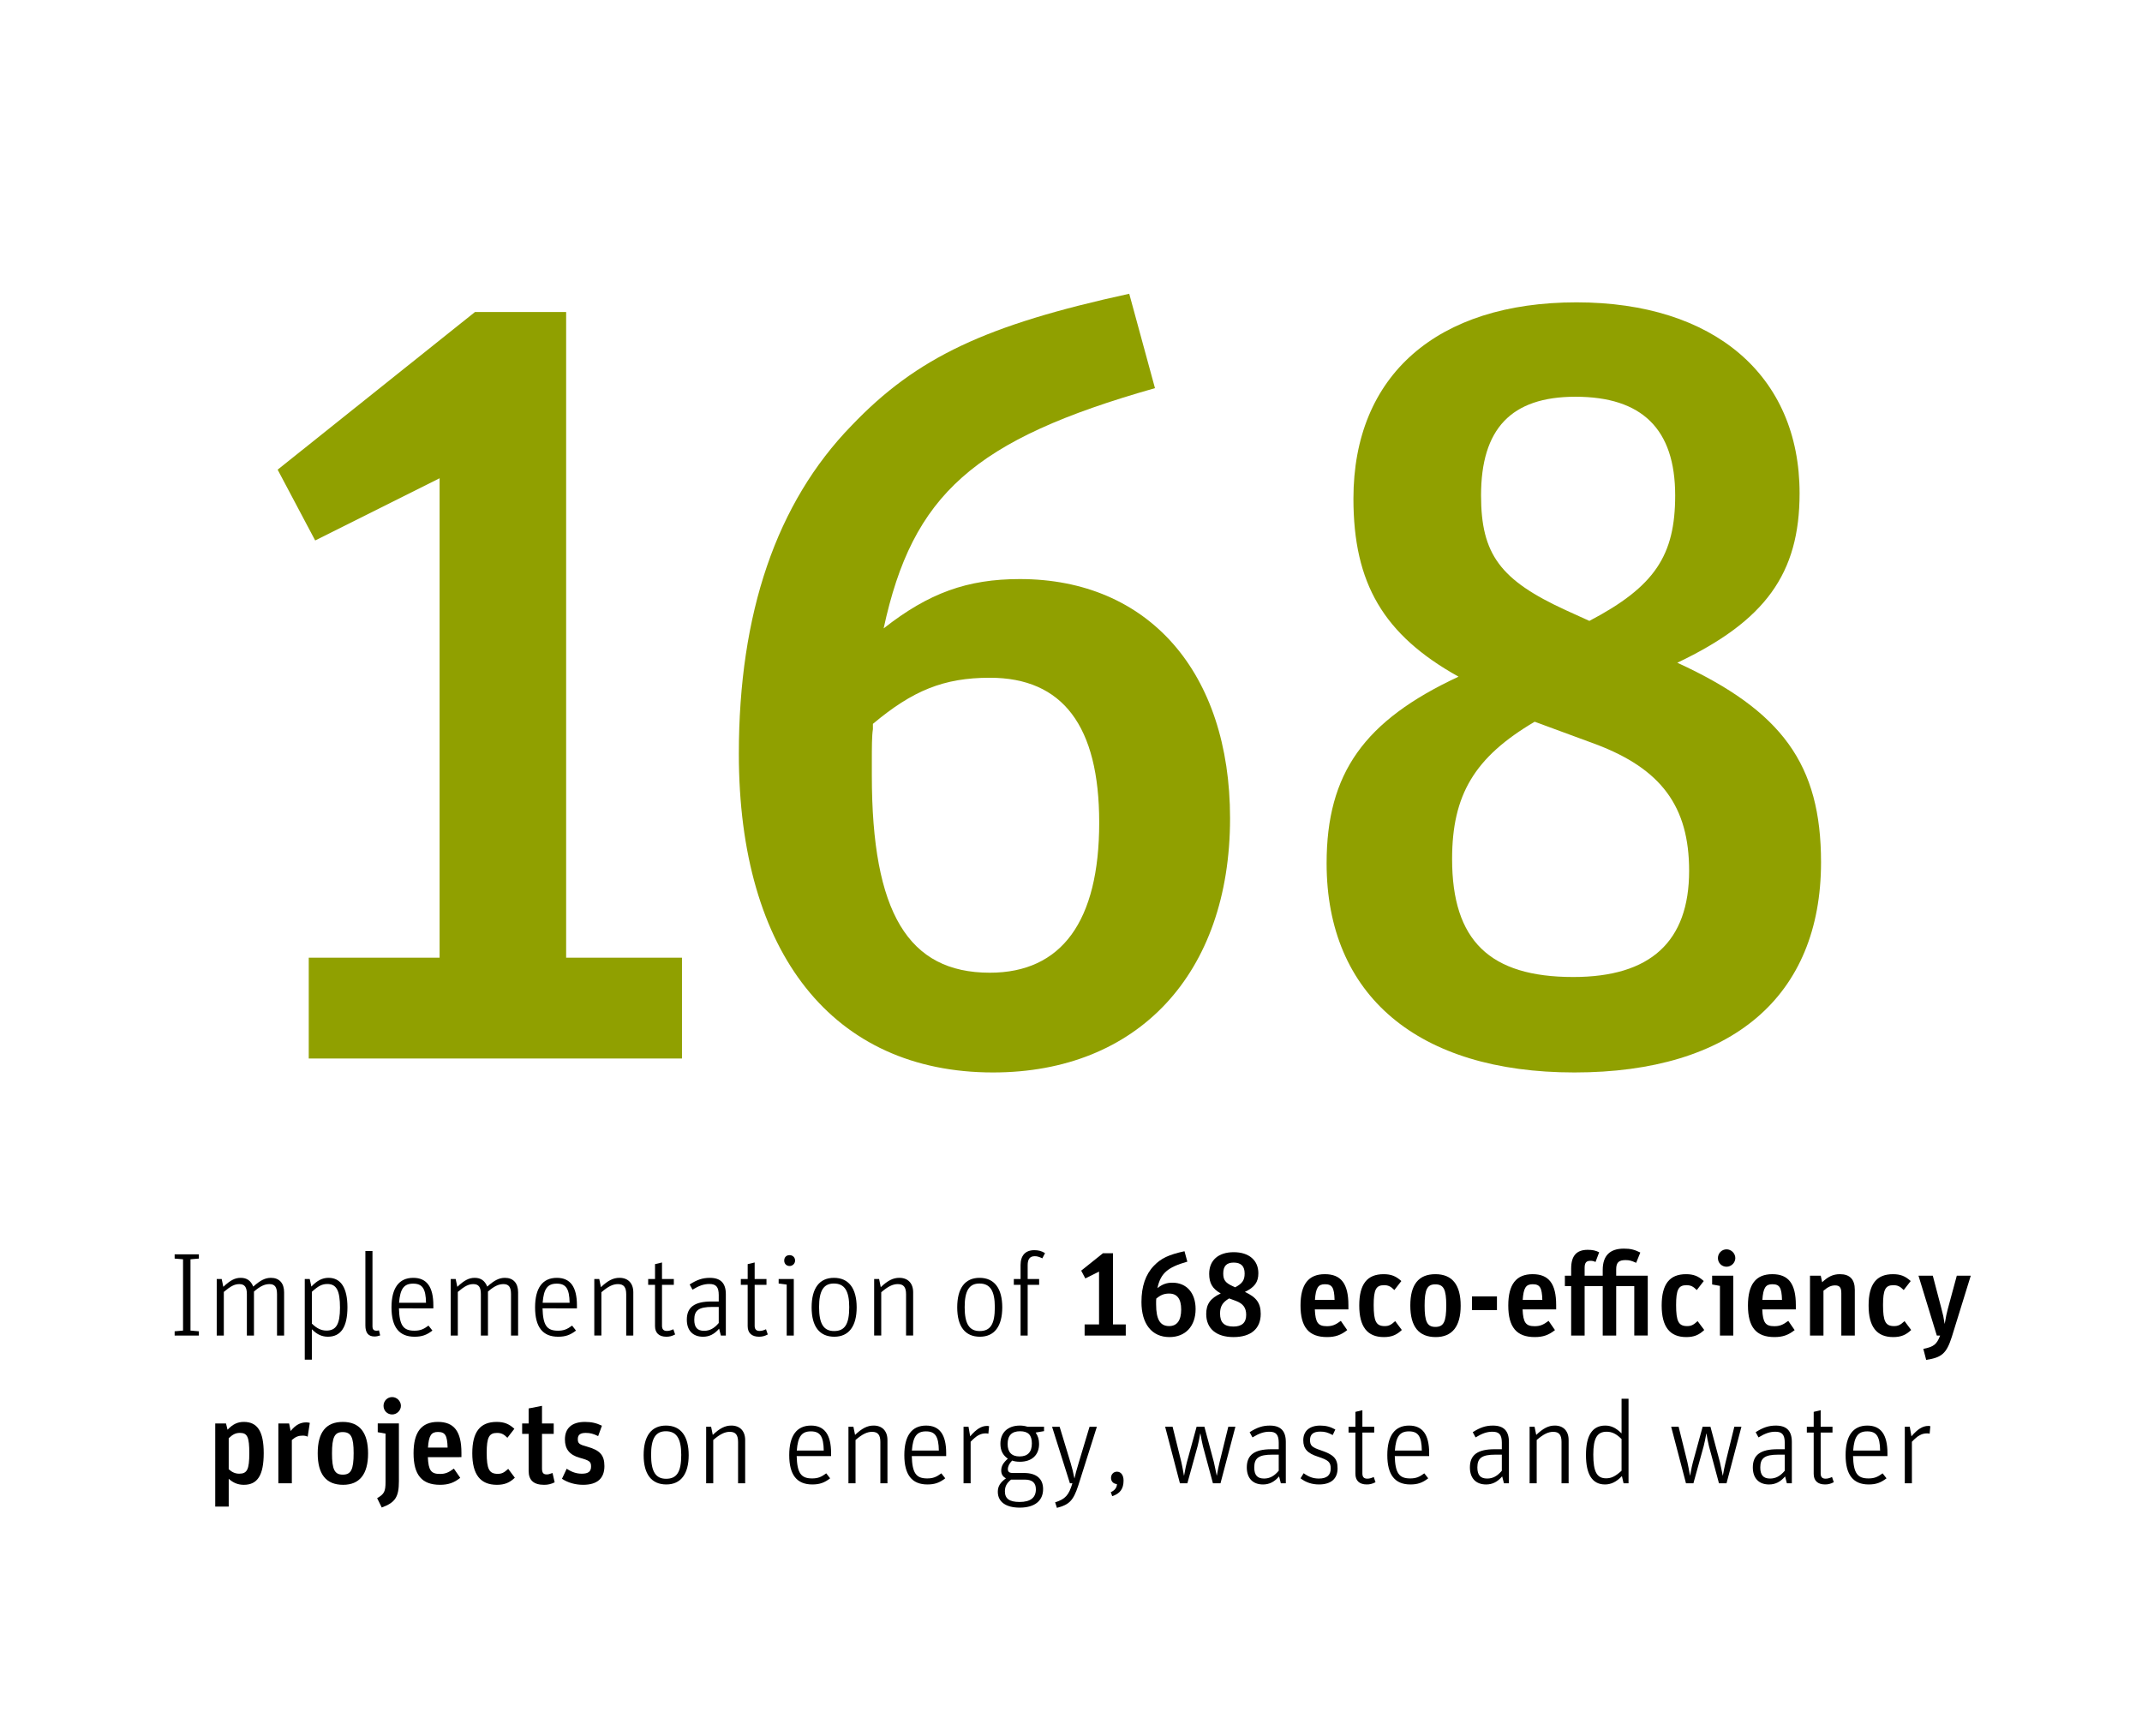 <?xml version="1.0" encoding="utf-8"?>
<!-- Generator: Adobe Illustrator 28.2.0, SVG Export Plug-In . SVG Version: 6.00 Build 0)  -->
<svg version="1.1" id="Ebene_1" xmlns="http://www.w3.org/2000/svg" xmlns:xlink="http://www.w3.org/1999/xlink" x="0px" y="0px"
	 viewBox="0 0 290 235" style="enable-background:new 0 0 290 235;" xml:space="preserve">
<style type="text/css">
	.st0{fill:#90A000;}
</style>
<g>
	<path d="M23.645,170.383v-0.576h3.282v0.576l-1.137,0.096v9.652l1.137,0.096v0.576
		h-3.282v-0.576l1.137-0.096v-9.652L23.645,170.383z"/>
	<path d="M29.341,173.151h0.672l0.224,1.057c0.944-0.896,1.585-1.217,2.353-1.217
		c0.816,0,1.361,0.368,1.697,1.185c0.977-0.864,1.617-1.185,2.401-1.185
		c1.121,0,1.777,0.721,1.777,1.953v5.858h-0.96v-5.603
		c0-0.96-0.304-1.36-1.024-1.36c-0.656,0-1.265,0.288-2.097,1.009v5.954h-0.96
		v-5.603c0-0.96-0.304-1.36-1.024-1.36c-0.64,0-1.168,0.272-2.097,1.057v5.906
		h-0.96V173.151z"/>
	<path d="M41.261,173.151h0.672l0.224,1.024c0.769-0.816,1.489-1.185,2.321-1.185
		c1.681,0,2.561,1.377,2.561,3.986c0,2.656-0.88,3.985-2.641,3.985
		c-0.816,0-1.489-0.305-2.177-1.009v4.114h-0.96V173.151z M42.221,179.187
		c0.672,0.656,1.281,0.944,1.985,0.944c1.312,0,1.825-0.881,1.825-3.105
		c0-2.321-0.48-3.201-1.712-3.201c-0.705,0-1.217,0.256-2.097,1.056V179.187z"/>
	<path d="M51.469,180.787c-0.272,0.096-0.512,0.144-0.769,0.144
		c-0.832,0-1.232-0.496-1.232-1.505v-10.067h0.96v10.164
		c0,0.448,0.16,0.624,0.544,0.624c0.128,0,0.24-0.016,0.336-0.048L51.469,180.787
		z"/>
	<path d="M54.013,177.121c0.064,2.289,0.576,3.025,2.081,3.025
		c0.769,0,1.232-0.176,1.921-0.688l0.528,0.673
		c-0.785,0.607-1.441,0.832-2.417,0.832c-2.097,0-3.122-1.312-3.122-3.97
		c0-2.625,1.009-4.002,2.945-4.002c1.825,0,2.721,1.217,2.721,3.729v0.4H54.013z
		 M57.678,176.369c-0.032-1.921-0.496-2.593-1.745-2.593s-1.761,0.704-1.905,2.593
		H57.678z"/>
	<path d="M61.021,173.151h0.672l0.224,1.057c0.944-0.896,1.585-1.217,2.353-1.217
		c0.816,0,1.361,0.368,1.697,1.185c0.977-0.864,1.617-1.185,2.401-1.185
		c1.121,0,1.777,0.721,1.777,1.953v5.858h-0.96v-5.603
		c0-0.96-0.304-1.36-1.024-1.36c-0.656,0-1.265,0.288-2.097,1.009v5.954h-0.96
		v-5.603c0-0.96-0.304-1.36-1.024-1.36c-0.64,0-1.168,0.272-2.097,1.057v5.906
		h-0.96V173.151z"/>
	<path d="M73.453,177.121c0.064,2.289,0.576,3.025,2.081,3.025
		c0.769,0,1.232-0.176,1.921-0.688l0.528,0.673
		c-0.785,0.607-1.441,0.832-2.417,0.832c-2.097,0-3.122-1.312-3.122-3.97
		c0-2.625,1.009-4.002,2.945-4.002c1.825,0,2.721,1.217,2.721,3.729v0.4H73.453z
		 M77.118,176.369c-0.032-1.921-0.496-2.593-1.745-2.593s-1.761,0.704-1.905,2.593
		H77.118z"/>
	<path d="M80.46,173.151h0.672l0.224,1.104c0.944-0.896,1.665-1.265,2.513-1.265
		c1.168,0,1.873,0.736,1.873,1.969v5.843H84.781v-5.586
		c0-0.961-0.336-1.377-1.12-1.377c-0.688,0-1.329,0.32-2.241,1.104v5.858h-0.96
		V173.151z"/>
	<path d="M87.755,173.936v-0.784h0.928v-2.017l0.944-0.224v2.24h1.601v0.784h-1.601
		v5.539c0,0.479,0.208,0.704,0.656,0.704c0.289,0,0.528-0.064,0.88-0.225
		l0.24,0.704c-0.432,0.225-0.768,0.305-1.185,0.305
		c-0.992,0-1.537-0.513-1.537-1.44v-5.587H87.755z"/>
	<path d="M97.309,175.328c0-1.088-0.352-1.504-1.264-1.504
		c-0.752,0-1.393,0.224-2.289,0.768l-0.384-0.704
		c0.993-0.64,1.761-0.896,2.737-0.896c1.457,0,2.161,0.721,2.161,2.209v5.603
		h-0.672l-0.24-0.929c-0.656,0.753-1.329,1.089-2.177,1.089
		c-1.377,0-2.193-0.849-2.193-2.305c0-1.697,1.04-2.465,3.345-2.465h0.976V175.328
		z M97.309,176.929h-0.88c-1.809,0-2.433,0.448-2.433,1.729
		c0,1.04,0.416,1.504,1.329,1.504c0.752,0,1.36-0.319,1.984-1.056V176.929z"/>
	<path d="M100.299,173.936v-0.784h0.928v-2.017l0.944-0.224v2.24h1.601v0.784h-1.601
		v5.539c0,0.479,0.208,0.704,0.656,0.704c0.289,0,0.528-0.064,0.88-0.225
		l0.24,0.704c-0.432,0.225-0.768,0.305-1.185,0.305
		c-0.992,0-1.537-0.513-1.537-1.44v-5.587H100.299z"/>
	<path d="M106.508,173.904l-1.088-0.145v-0.608h2.049v7.651h-0.96V173.904z
		 M107.645,170.654c0,0.4-0.336,0.736-0.736,0.736
		c-0.432,0-0.736-0.304-0.736-0.736c0-0.448,0.288-0.736,0.72-0.736
		S107.645,170.223,107.645,170.654z"/>
	<path d="M115.982,176.993c0,2.562-1.072,3.97-3.025,3.97
		c-2,0-3.073-1.377-3.073-3.97c0-2.609,1.057-4.002,3.025-4.002
		C114.894,172.991,115.982,174.4,115.982,176.993z M110.892,176.961
		c0,2.257,0.624,3.233,2.033,3.233c1.457,0,2.049-0.929,2.049-3.233
		c0-2.225-0.641-3.201-2.081-3.201C111.5,173.76,110.892,174.736,110.892,176.961z"/>
	<path d="M118.348,173.151h0.672l0.224,1.104c0.944-0.896,1.665-1.265,2.513-1.265
		c1.168,0,1.873,0.736,1.873,1.969v5.843h-0.96v-5.586
		c0-0.961-0.336-1.377-1.12-1.377c-0.688,0-1.329,0.32-2.241,1.104v5.858h-0.96
		V173.151z"/>
	<path d="M135.694,176.993c0,2.562-1.072,3.97-3.025,3.97
		c-2,0-3.073-1.377-3.073-3.97c0-2.609,1.057-4.002,3.025-4.002
		C134.605,172.991,135.694,174.4,135.694,176.993z M130.604,176.961
		c0,2.257,0.624,3.233,2.033,3.233c1.457,0,2.049-0.929,2.049-3.233
		c0-2.225-0.641-3.201-2.081-3.201C131.212,173.76,130.604,174.736,130.604,176.961z"
		/>
	<path d="M137.259,173.936v-0.784h0.913v-1.889c0-1.296,0.656-2.017,1.857-2.017
		c0.576,0,0.992,0.112,1.457,0.4l-0.368,0.704
		c-0.432-0.208-0.688-0.288-1.024-0.288c-0.656,0-0.96,0.384-0.96,1.217v1.872
		h1.553v0.784h-1.553v6.867h-0.96v-6.867H137.259z"/>
	<path d="M146.844,179.298h1.953v-7.154l-1.857,0.928l-0.56-1.056l2.944-2.354h1.361
		v9.636h1.729v1.505H146.844V179.298z"/>
	<path d="M160.75,170.799c-2.705,0.769-3.618,1.585-4.05,3.585
		c0.672-0.528,1.248-0.736,2.032-0.736c1.921,0,3.138,1.393,3.138,3.569
		c0,2.321-1.377,3.794-3.537,3.794c-2.386,0-3.794-1.776-3.794-4.754
		c0-2.097,0.561-3.745,1.681-4.897c0.977-1.024,2.017-1.505,4.146-1.97
		L160.75,170.799z M156.54,175.873v0.016c-0.017,0.096-0.017,0.272-0.017,0.48v0.208
		c0,2.049,0.545,2.945,1.761,2.945c1.073,0,1.633-0.769,1.633-2.241
		c0-1.44-0.544-2.161-1.633-2.161c-0.688,0-1.152,0.192-1.744,0.688V175.873z"/>
	<path d="M170.686,177.874c0,2-1.328,3.137-3.682,3.137
		c-2.337,0-3.697-1.152-3.697-3.121c0-1.345,0.561-2.129,1.969-2.785
		c-1.12-0.624-1.568-1.393-1.568-2.657c0-1.841,1.248-2.929,3.329-2.929
		c2.049,0,3.329,1.088,3.329,2.849c0,1.2-0.512,1.905-1.824,2.529
		C170.109,175.616,170.686,176.417,170.686,177.874z M166.412,175.776
		c-0.896,0.528-1.232,1.089-1.232,2.049c0,1.217,0.561,1.761,1.809,1.761
		c1.152,0,1.729-0.528,1.729-1.584c0-0.961-0.416-1.521-1.393-1.889
		L166.412,175.776z M167.229,174.272c0.977-0.513,1.28-0.977,1.28-1.873
		c0-0.992-0.496-1.473-1.488-1.473c-0.961,0-1.409,0.48-1.409,1.473
		c0,0.88,0.288,1.265,1.265,1.713L167.229,174.272z"/>
	<path d="M182.396,180.066c-0.848,0.672-1.616,0.944-2.737,0.944
		c-2.465,0-3.585-1.345-3.585-4.273c0-2.865,1.072-4.242,3.297-4.242
		c2.193,0,3.186,1.297,3.186,4.178v0.593h-4.546
		c0.08,1.792,0.433,2.272,1.633,2.272c0.704,0,1.137-0.16,1.889-0.72
		L182.396,180.066z M180.684,175.969c-0.048-1.648-0.319-2.113-1.312-2.113
		c-0.912,0-1.232,0.497-1.344,2.113H180.684z"/>
	<path d="M189.789,180.051c-0.721,0.688-1.409,0.96-2.434,0.96
		c-2.24,0-3.329-1.408-3.329-4.273c0-2.882,1.057-4.242,3.297-4.242
		c1.009,0,1.665,0.257,2.401,0.929l-0.944,1.217
		c-0.496-0.496-0.832-0.656-1.408-0.656c-1.073,0-1.393,0.607-1.393,2.688
		c0,2.209,0.336,2.85,1.488,2.85c0.544,0,0.849-0.145,1.425-0.673
		L189.789,180.051z"/>
	<path d="M197.757,176.77c0,2.801-1.152,4.241-3.377,4.241
		c-2.305,0-3.441-1.425-3.441-4.273c0-2.833,1.12-4.242,3.394-4.242
		C196.604,172.495,197.757,173.92,197.757,176.77z M192.875,176.753
		c0,2.177,0.353,2.881,1.457,2.881c1.12,0,1.473-0.688,1.473-2.913
		c0-2.177-0.353-2.849-1.489-2.849C193.228,173.872,192.875,174.561,192.875,176.753z"/>
	<path d="M199.291,175.505h3.377v1.856h-3.377V175.505z"/>
	<path d="M210.524,180.066c-0.848,0.672-1.616,0.944-2.737,0.944
		c-2.465,0-3.585-1.345-3.585-4.273c0-2.865,1.072-4.242,3.297-4.242
		c2.193,0,3.186,1.297,3.186,4.178v0.593h-4.546
		c0.08,1.792,0.433,2.272,1.633,2.272c0.704,0,1.137-0.16,1.889-0.72
		L210.524,180.066z M208.812,175.969c-0.048-1.648-0.319-2.113-1.312-2.113
		c-0.912,0-1.232,0.497-1.344,2.113H208.812z"/>
	<path d="M216.988,174.112h-2.449v6.69h-1.824v-6.69h-0.849v-1.409h0.849v-0.96
		c0-1.729,0.72-2.545,2.24-2.545c0.656,0,1.089,0.096,1.553,0.336l-0.496,1.312
		c-0.256-0.128-0.416-0.16-0.704-0.16c-0.544,0-0.769,0.272-0.769,0.944v1.072
		h2.449v-0.768c0-1.938,0.96-2.897,2.865-2.897c0.88,0,1.425,0.128,2.225,0.528
		l-0.561,1.393c-0.64-0.288-0.928-0.368-1.44-0.368
		c-0.928,0-1.265,0.336-1.265,1.248v0.864h4.274v8.1h-1.825v-6.69H218.812v6.69
		h-1.824V174.112z"/>
	<path d="M230.733,180.051c-0.721,0.688-1.409,0.96-2.434,0.96
		c-2.24,0-3.329-1.408-3.329-4.273c0-2.882,1.057-4.242,3.297-4.242
		c1.009,0,1.665,0.257,2.401,0.929l-0.944,1.217
		c-0.496-0.496-0.832-0.656-1.408-0.656c-1.073,0-1.393,0.607-1.393,2.688
		c0,2.209,0.336,2.85,1.488,2.85c0.544,0,0.849-0.145,1.425-0.673
		L230.733,180.051z"/>
	<path d="M232.859,174.08l-1.057-0.192v-1.185h2.865v8.1h-1.809V174.08z
		 M234.94,170.318c0,0.624-0.545,1.169-1.185,1.169
		c-0.656,0-1.169-0.513-1.169-1.169s0.513-1.185,1.169-1.185
		C234.396,169.134,234.94,169.679,234.94,170.318z"/>
	<path d="M242.973,180.066c-0.848,0.672-1.616,0.944-2.737,0.944
		c-2.465,0-3.585-1.345-3.585-4.273c0-2.865,1.072-4.242,3.297-4.242
		c2.193,0,3.186,1.297,3.186,4.178v0.593h-4.546
		c0.08,1.792,0.433,2.272,1.633,2.272c0.704,0,1.137-0.16,1.889-0.72
		L242.973,180.066z M241.26,175.969c-0.048-1.648-0.319-2.113-1.312-2.113
		c-0.912,0-1.232,0.497-1.344,2.113H241.26z"/>
	<path d="M245.051,172.703h1.456l0.192,0.881c0.832-0.784,1.505-1.089,2.401-1.089
		c1.345,0,2.017,0.704,2.017,2.113v6.194h-1.825v-5.73
		c0-0.769-0.224-1.057-0.848-1.057c-0.528,0-0.977,0.208-1.569,0.721v6.066h-1.824
		V172.703z"/>
	<path d="M258.749,180.051c-0.721,0.688-1.409,0.96-2.434,0.96
		c-2.24,0-3.329-1.408-3.329-4.273c0-2.882,1.057-4.242,3.297-4.242
		c1.009,0,1.665,0.257,2.401,0.929l-0.944,1.217
		c-0.496-0.496-0.832-0.656-1.408-0.656c-1.073,0-1.393,0.607-1.393,2.688
		c0,2.209,0.336,2.85,1.488,2.85c0.544,0,0.849-0.145,1.425-0.673
		L258.749,180.051z"/>
	<path d="M260.395,182.611c1.409-0.288,1.825-0.608,2.273-1.809h-0.448l-2.481-8.1
		h1.937l1.169,4.45c0.208,0.769,0.32,1.28,0.433,2.049h0.016
		c0.176-1.024,0.256-1.425,0.432-2.064l1.201-4.435h1.889l-2.562,8.275
		c-0.72,2.241-1.344,2.802-3.473,3.121L260.395,182.611z"/>
	<path d="M29.141,192.703h1.457l0.208,0.849c0.72-0.752,1.36-1.057,2.209-1.057
		c1.856,0,2.689,1.312,2.689,4.226c0,2.978-0.833,4.29-2.689,4.29
		c-0.784,0-1.425-0.256-2.049-0.816v3.762h-1.825V192.703z M30.966,198.898
		c0.448,0.416,0.896,0.607,1.424,0.607c1.073,0,1.361-0.576,1.361-2.769
		c0-2.193-0.256-2.753-1.265-2.753c-0.56,0-0.944,0.176-1.521,0.72V198.898z"/>
	<path d="M37.685,192.703h1.457l0.208,1.024c0.64-0.8,1.312-1.168,2.097-1.168
		c0.176,0,0.304,0.016,0.497,0.063l-0.288,1.873
		c-0.208-0.096-0.4-0.144-0.672-0.144c-0.576,0-0.944,0.144-1.473,0.592v5.858
		h-1.825V192.703z"/>
	<path d="M49.832,196.77c0,2.801-1.153,4.241-3.377,4.241
		c-2.305,0-3.441-1.425-3.441-4.273c0-2.833,1.121-4.242,3.394-4.242
		C48.679,192.495,49.832,193.92,49.832,196.77z M44.949,196.753
		c0,2.177,0.353,2.881,1.457,2.881c1.12,0,1.472-0.688,1.472-2.913
		c0-2.177-0.352-2.849-1.488-2.849C45.302,193.872,44.949,194.561,44.949,196.753z"/>
	<path d="M51.061,202.819c0.96-0.56,1.137-0.896,1.137-2.225v-6.515l-1.057-0.192
		v-1.185h2.865v7.827c0,2.129-0.496,2.882-2.321,3.554L51.061,202.819z
		 M54.278,190.318c0,0.624-0.544,1.169-1.185,1.169c-0.656,0-1.168-0.513-1.168-1.169
		s0.512-1.185,1.168-1.185C53.734,189.134,54.278,189.679,54.278,190.318z"/>
	<path d="M62.312,200.066c-0.849,0.672-1.617,0.944-2.737,0.944
		c-2.465,0-3.585-1.345-3.585-4.273c0-2.865,1.072-4.242,3.297-4.242
		c2.193,0,3.185,1.297,3.185,4.178v0.593H57.925
		c0.08,1.792,0.433,2.272,1.633,2.272c0.705,0,1.137-0.16,1.889-0.72
		L62.312,200.066z M60.599,195.969c-0.048-1.648-0.32-2.113-1.312-2.113
		c-0.913,0-1.232,0.497-1.345,2.113H60.599z"/>
	<path d="M69.703,200.051c-0.72,0.688-1.409,0.96-2.433,0.96
		c-2.241,0-3.329-1.408-3.329-4.273c0-2.882,1.057-4.242,3.297-4.242
		c1.008,0,1.665,0.257,2.401,0.929l-0.944,1.217
		c-0.496-0.496-0.833-0.656-1.409-0.656c-1.072,0-1.393,0.607-1.393,2.688
		c0,2.209,0.336,2.85,1.489,2.85c0.544,0,0.848-0.145,1.424-0.673
		L69.703,200.051z"/>
	<path d="M70.692,192.703h0.88v-2.032l1.809-0.353v2.385h1.585v1.409h-1.585v4.689
		c0,0.576,0.176,0.801,0.625,0.801c0.24,0,0.352-0.032,0.8-0.192l0.288,1.265
		c-0.496,0.24-0.896,0.336-1.44,0.336c-1.393,0-2.081-0.624-2.081-1.873v-5.025
		h-0.88V192.703z"/>
	<path d="M80.982,194.416c-0.656-0.32-1.072-0.432-1.681-0.432
		c-0.736,0-1.072,0.256-1.072,0.832c0,0.592,0.176,0.736,1.296,1.04
		c1.712,0.48,2.305,1.152,2.305,2.625c0,1.665-0.976,2.529-2.881,2.529
		c-1.073,0-2.065-0.288-2.865-0.816l0.64-1.36
		c0.705,0.464,1.329,0.672,2.049,0.672c0.864,0,1.249-0.288,1.249-0.96
		s-0.176-0.816-1.553-1.2c-1.36-0.385-1.985-1.169-1.985-2.481
		c0-1.536,0.96-2.369,2.705-2.369c0.896,0,1.537,0.145,2.305,0.513
		L80.982,194.416z"/>
	<path d="M93.239,196.993c0,2.562-1.072,3.97-3.025,3.97
		c-2,0-3.073-1.377-3.073-3.97c0-2.609,1.057-4.002,3.025-4.002
		C92.15,192.991,93.239,194.4,93.239,196.993z M88.149,196.961
		c0,2.257,0.624,3.233,2.033,3.233c1.457,0,2.049-0.929,2.049-3.233
		c0-2.225-0.641-3.201-2.081-3.201C88.757,193.76,88.149,194.736,88.149,196.961z"/>
	<path d="M95.604,193.151h0.672l0.224,1.104c0.944-0.896,1.665-1.265,2.513-1.265
		c1.168,0,1.873,0.736,1.873,1.969v5.843h-0.96v-5.586
		c0-0.961-0.336-1.377-1.12-1.377c-0.688,0-1.329,0.32-2.241,1.104v5.858h-0.96
		V193.151z"/>
	<path d="M107.861,197.121c0.064,2.289,0.576,3.025,2.081,3.025
		c0.769,0,1.232-0.176,1.921-0.688l0.528,0.673
		c-0.785,0.607-1.441,0.832-2.417,0.832c-2.097,0-3.122-1.312-3.122-3.97
		c0-2.625,1.009-4.002,2.945-4.002c1.825,0,2.721,1.217,2.721,3.729v0.4H107.861z
		 M111.526,196.369c-0.032-1.921-0.496-2.593-1.745-2.593
		s-1.761,0.704-1.905,2.593H111.526z"/>
	<path d="M114.868,193.151h0.672l0.224,1.104c0.944-0.896,1.665-1.265,2.513-1.265
		c1.168,0,1.873,0.736,1.873,1.969v5.843h-0.96v-5.586
		c0-0.961-0.336-1.377-1.12-1.377c-0.688,0-1.329,0.32-2.241,1.104v5.858h-0.96
		V193.151z"/>
	<path d="M123.444,197.121c0.064,2.289,0.576,3.025,2.081,3.025
		c0.769,0,1.232-0.176,1.921-0.688l0.528,0.673
		c-0.785,0.607-1.441,0.832-2.417,0.832c-2.097,0-3.122-1.312-3.122-3.97
		c0-2.625,1.009-4.002,2.945-4.002c1.825,0,2.721,1.217,2.721,3.729v0.4H123.444z
		 M127.109,196.369c-0.032-1.921-0.496-2.593-1.745-2.593s-1.761,0.704-1.905,2.593
		H127.109z"/>
	<path d="M130.452,193.151h0.672l0.224,1.297c0.816-0.961,1.521-1.408,2.273-1.408
		c0.096,0,0.128,0,0.256,0.031h0.032l-0.096,1.024
		c-0.08-0.031-0.192-0.048-0.336-0.048c-0.72,0-1.265,0.288-2.065,1.137v5.618
		h-0.96V193.151z"/>
	<path d="M141.35,193.151v0.593l-1.136,0.191c0.32,0.465,0.464,0.944,0.464,1.537
		c0,1.505-0.976,2.417-2.593,2.417c-0.417,0-0.736-0.048-1.057-0.16
		c-0.384,0.4-0.576,0.784-0.576,1.169c0,0.352,0.208,0.512,0.656,0.512h1.537
		c1.665,0,2.577,0.769,2.577,2.177c0,1.601-1.152,2.513-3.169,2.513
		c-1.873,0-2.961-0.784-2.961-2.145c0-0.736,0.32-1.248,1.104-1.824
		c-0.433-0.225-0.641-0.561-0.641-1.057c0-0.576,0.256-1.041,0.896-1.601
		c-0.688-0.48-1.008-1.121-1.008-2.017c0-1.521,1.008-2.466,2.641-2.466
		c0.368,0,0.672,0.049,1.04,0.16H141.35z M136.884,200.307
		c-0.592,0.48-0.833,0.929-0.833,1.585c0,0.992,0.608,1.44,1.985,1.44
		c1.473,0,2.209-0.576,2.209-1.713c0-0.881-0.496-1.312-1.489-1.312H136.884z
		 M136.42,195.488c0,1.104,0.544,1.681,1.617,1.681
		c1.104,0,1.665-0.592,1.665-1.761c0-1.136-0.497-1.648-1.601-1.648
		C136.98,193.76,136.42,194.336,136.42,195.488z"/>
	<path d="M142.852,203.38c1.376-0.433,1.857-0.961,2.337-2.577h-0.336l-2.417-7.651
		h1.024l1.489,4.898c0.192,0.624,0.352,1.28,0.512,2.081h0.016
		c0.112-0.545,0.256-1.073,0.561-2.081l1.473-4.898h0.992l-2.529,7.987
		c-0.656,1.985-1.201,2.562-2.881,2.993L142.852,203.38z"/>
	<path d="M150.388,202.003c0.512-0.208,0.832-0.624,0.832-1.088
		c-0.496-0.048-0.801-0.368-0.801-0.849c0-0.464,0.337-0.832,0.801-0.832
		c0.544,0,0.896,0.464,0.896,1.2c0,1.12-0.48,1.776-1.537,2.113
		L150.388,202.003z"/>
	<path d="M157.746,193.151h1.009l1.185,4.786c0.111,0.464,0.224,1.12,0.352,1.825
		h0.017c0.208-1.104,0.271-1.409,0.368-1.761l1.328-4.851h1.057l1.28,4.786
		c0.112,0.496,0.208,0.977,0.304,1.425c0.032,0.128,0.049,0.256,0.08,0.4
		h0.017c0.111-0.625,0.256-1.361,0.368-1.793l1.185-4.818h0.96l-2.017,7.651
		h-1.024l-1.36-5.042c-0.08-0.304-0.24-1.137-0.337-1.696H162.5
		c-0.144,0.768-0.24,1.28-0.353,1.696l-1.393,5.042h-1.008L157.746,193.151z"/>
	<path d="M173.124,195.328c0-1.088-0.353-1.504-1.265-1.504
		c-0.752,0-1.393,0.224-2.289,0.768l-0.384-0.704
		c0.992-0.64,1.761-0.896,2.736-0.896c1.457,0,2.161,0.721,2.161,2.209v5.603
		h-0.672l-0.24-0.929c-0.656,0.753-1.329,1.089-2.177,1.089
		c-1.377,0-2.193-0.849-2.193-2.305c0-1.697,1.041-2.465,3.346-2.465h0.977V195.328
		z M173.124,196.929h-0.881c-1.809,0-2.433,0.448-2.433,1.729
		c0,1.04,0.416,1.504,1.328,1.504c0.753,0,1.361-0.319,1.985-1.056V196.929z"/>
	<path d="M180.435,194.272c-0.672-0.353-1.072-0.465-1.681-0.465
		c-0.944,0-1.393,0.368-1.393,1.137c0,0.752,0.257,0.992,1.457,1.393
		c1.761,0.592,2.273,1.137,2.273,2.449c0,1.408-0.896,2.177-2.514,2.177
		c-0.944,0-1.776-0.272-2.497-0.832l0.416-0.688
		c0.721,0.512,1.312,0.72,2.065,0.72c1.072,0,1.601-0.448,1.601-1.36
		c0-0.864-0.305-1.137-1.729-1.601c-1.44-0.464-1.985-1.072-1.985-2.225
		c0-1.249,0.849-1.985,2.289-1.985c0.784,0,1.377,0.16,2.049,0.528
		L180.435,194.272z"/>
	<path d="M182.577,193.936v-0.784h0.929v-2.017l0.944-0.224v2.24h1.601v0.784h-1.601
		v5.539c0,0.479,0.208,0.704,0.656,0.704c0.288,0,0.528-0.064,0.88-0.225
		l0.24,0.704c-0.432,0.225-0.769,0.305-1.185,0.305
		c-0.992,0-1.536-0.513-1.536-1.44v-5.587H182.577z"/>
	<path d="M188.833,197.121c0.064,2.289,0.576,3.025,2.081,3.025
		c0.769,0,1.232-0.176,1.921-0.688l0.528,0.673
		c-0.784,0.607-1.44,0.832-2.417,0.832c-2.097,0-3.121-1.312-3.121-3.97
		c0-2.625,1.008-4.002,2.945-4.002c1.824,0,2.721,1.217,2.721,3.729v0.4H188.833z
		 M192.499,196.369c-0.032-1.921-0.496-2.593-1.745-2.593
		c-1.248,0-1.761,0.704-1.904,2.593H192.499z"/>
	<path d="M203.33,195.328c0-1.088-0.353-1.504-1.265-1.504
		c-0.752,0-1.393,0.224-2.289,0.768l-0.384-0.704
		c0.992-0.64,1.761-0.896,2.736-0.896c1.457,0,2.161,0.721,2.161,2.209v5.603
		h-0.672l-0.24-0.929c-0.656,0.753-1.329,1.089-2.177,1.089
		c-1.377,0-2.193-0.849-2.193-2.305c0-1.697,1.041-2.465,3.346-2.465h0.977V195.328
		z M203.33,196.929h-0.881c-1.809,0-2.433,0.448-2.433,1.729
		c0,1.04,0.416,1.504,1.328,1.504c0.753,0,1.36-0.319,1.985-1.056V196.929z"/>
	<path d="M207.089,193.151h0.672l0.225,1.104c0.944-0.896,1.664-1.265,2.513-1.265
		c1.168,0,1.873,0.736,1.873,1.969v5.843h-0.961v-5.586
		c0-0.961-0.336-1.377-1.12-1.377c-0.688,0-1.329,0.32-2.241,1.104v5.858h-0.96
		V193.151z"/>
	<path d="M219.587,199.826c-0.736,0.784-1.473,1.137-2.289,1.137
		c-1.713,0-2.577-1.345-2.577-3.985c0-2.657,0.864-3.986,2.609-3.986
		c0.816,0,1.456,0.32,2.209,1.057v-4.689h0.944v11.444h-0.673L219.587,199.826z
		 M219.539,194.816c-0.704-0.704-1.297-0.992-2.017-0.992
		c-1.297,0-1.81,0.88-1.81,3.104c0,2.306,0.48,3.202,1.729,3.202
		c0.72,0,1.248-0.257,2.097-1.024V194.816z"/>
	<path d="M226.256,193.151h1.009l1.185,4.786c0.111,0.464,0.224,1.12,0.352,1.825
		h0.017c0.208-1.104,0.271-1.409,0.368-1.761l1.328-4.851h1.057l1.28,4.786
		c0.112,0.496,0.208,0.977,0.304,1.425c0.032,0.128,0.049,0.256,0.08,0.4
		h0.017c0.111-0.625,0.256-1.361,0.368-1.793l1.185-4.818h0.96l-2.017,7.651
		h-1.024l-1.36-5.042c-0.08-0.304-0.24-1.137-0.337-1.696h-0.016
		c-0.144,0.768-0.24,1.28-0.353,1.696l-1.393,5.042h-1.008L226.256,193.151z"/>
	<path d="M241.634,195.328c0-1.088-0.353-1.504-1.265-1.504
		c-0.752,0-1.393,0.224-2.289,0.768l-0.384-0.704
		c0.992-0.64,1.761-0.896,2.736-0.896c1.457,0,2.161,0.721,2.161,2.209v5.603
		h-0.672l-0.24-0.929c-0.656,0.753-1.329,1.089-2.177,1.089
		c-1.377,0-2.193-0.849-2.193-2.305c0-1.697,1.041-2.465,3.346-2.465h0.977V195.328
		z M241.634,196.929h-0.881c-1.809,0-2.433,0.448-2.433,1.729
		c0,1.04,0.416,1.504,1.328,1.504c0.753,0,1.361-0.319,1.985-1.056V196.929z"/>
	<path d="M244.623,193.936v-0.784h0.929v-2.017l0.944-0.224v2.24h1.601v0.784h-1.601
		v5.539c0,0.479,0.208,0.704,0.656,0.704c0.288,0,0.528-0.064,0.88-0.225
		l0.24,0.704c-0.432,0.225-0.769,0.305-1.185,0.305
		c-0.992,0-1.536-0.513-1.536-1.44v-5.587H244.623z"/>
	<path d="M250.879,197.121c0.064,2.289,0.576,3.025,2.081,3.025
		c0.769,0,1.232-0.176,1.921-0.688l0.528,0.673
		c-0.784,0.607-1.44,0.832-2.417,0.832c-2.097,0-3.121-1.312-3.121-3.97
		c0-2.625,1.008-4.002,2.945-4.002c1.824,0,2.721,1.217,2.721,3.729v0.4H250.879z
		 M254.545,196.369c-0.032-1.921-0.496-2.593-1.745-2.593
		c-1.248,0-1.761,0.704-1.904,2.593H254.545z"/>
	<path d="M257.887,193.151h0.672l0.225,1.297c0.816-0.961,1.521-1.408,2.272-1.408
		c0.096,0,0.128,0,0.256,0.031h0.032l-0.096,1.024
		c-0.08-0.031-0.192-0.048-0.336-0.048c-0.721,0-1.265,0.288-2.065,1.137v5.618
		h-0.96V193.151z"/>
</g>
<g>
	<path class="st0" d="M41.801,129.65h17.714V64.745l-16.844,8.421l-5.081-9.583
		l26.717-21.345H76.649v87.413h15.682v13.649H41.801V129.65z"/>
	<path class="st0" d="M156.37,52.547c-24.54,6.97-32.816,14.375-36.736,32.525
		c6.098-4.792,11.326-6.679,18.441-6.679c17.424,0,28.46,12.633,28.46,32.38
		c0,21.055-12.488,34.414-32.091,34.414c-21.635,0-34.413-16.118-34.413-43.126
		c0-19.022,5.082-33.978,15.247-44.432c8.857-9.293,18.295-13.649,37.607-17.86
		L156.37,52.547z M118.181,98.576V98.722c-0.145,0.872-0.145,2.469-0.145,4.356v1.888
		c0,18.587,4.937,26.718,15.973,26.718c9.728,0,14.81-6.971,14.81-20.329
		c0-13.069-4.937-19.603-14.81-19.603c-6.244,0-10.455,1.742-15.828,6.243V98.576z"/>
	<path class="st0" d="M246.545,116.726c0,18.151-12.051,28.461-33.396,28.461
		c-21.2,0-33.542-10.455-33.542-28.316c0-12.196,5.082-19.311,17.861-25.265
		c-10.165-5.662-14.23-12.632-14.23-24.103c0-16.698,11.326-26.572,30.202-26.572
		c18.586,0,30.202,9.874,30.202,25.846c0,10.89-4.646,17.279-16.553,22.942
		C241.318,96.253,246.545,103.513,246.545,116.726z M207.776,97.706
		c-8.131,4.792-11.18,9.873-11.18,18.586c0,11.036,5.082,15.973,16.408,15.973
		c10.454,0,15.682-4.792,15.682-14.376c0-8.712-3.775-13.794-12.632-17.134
		L207.776,97.706z M215.182,84.056c8.857-4.646,11.616-8.857,11.616-16.988
		c0-9.002-4.501-13.358-13.504-13.358c-8.713,0-12.778,4.356-12.778,13.358
		c0,7.986,2.614,11.471,11.471,15.536L215.182,84.056z"/>
</g>
</svg>
